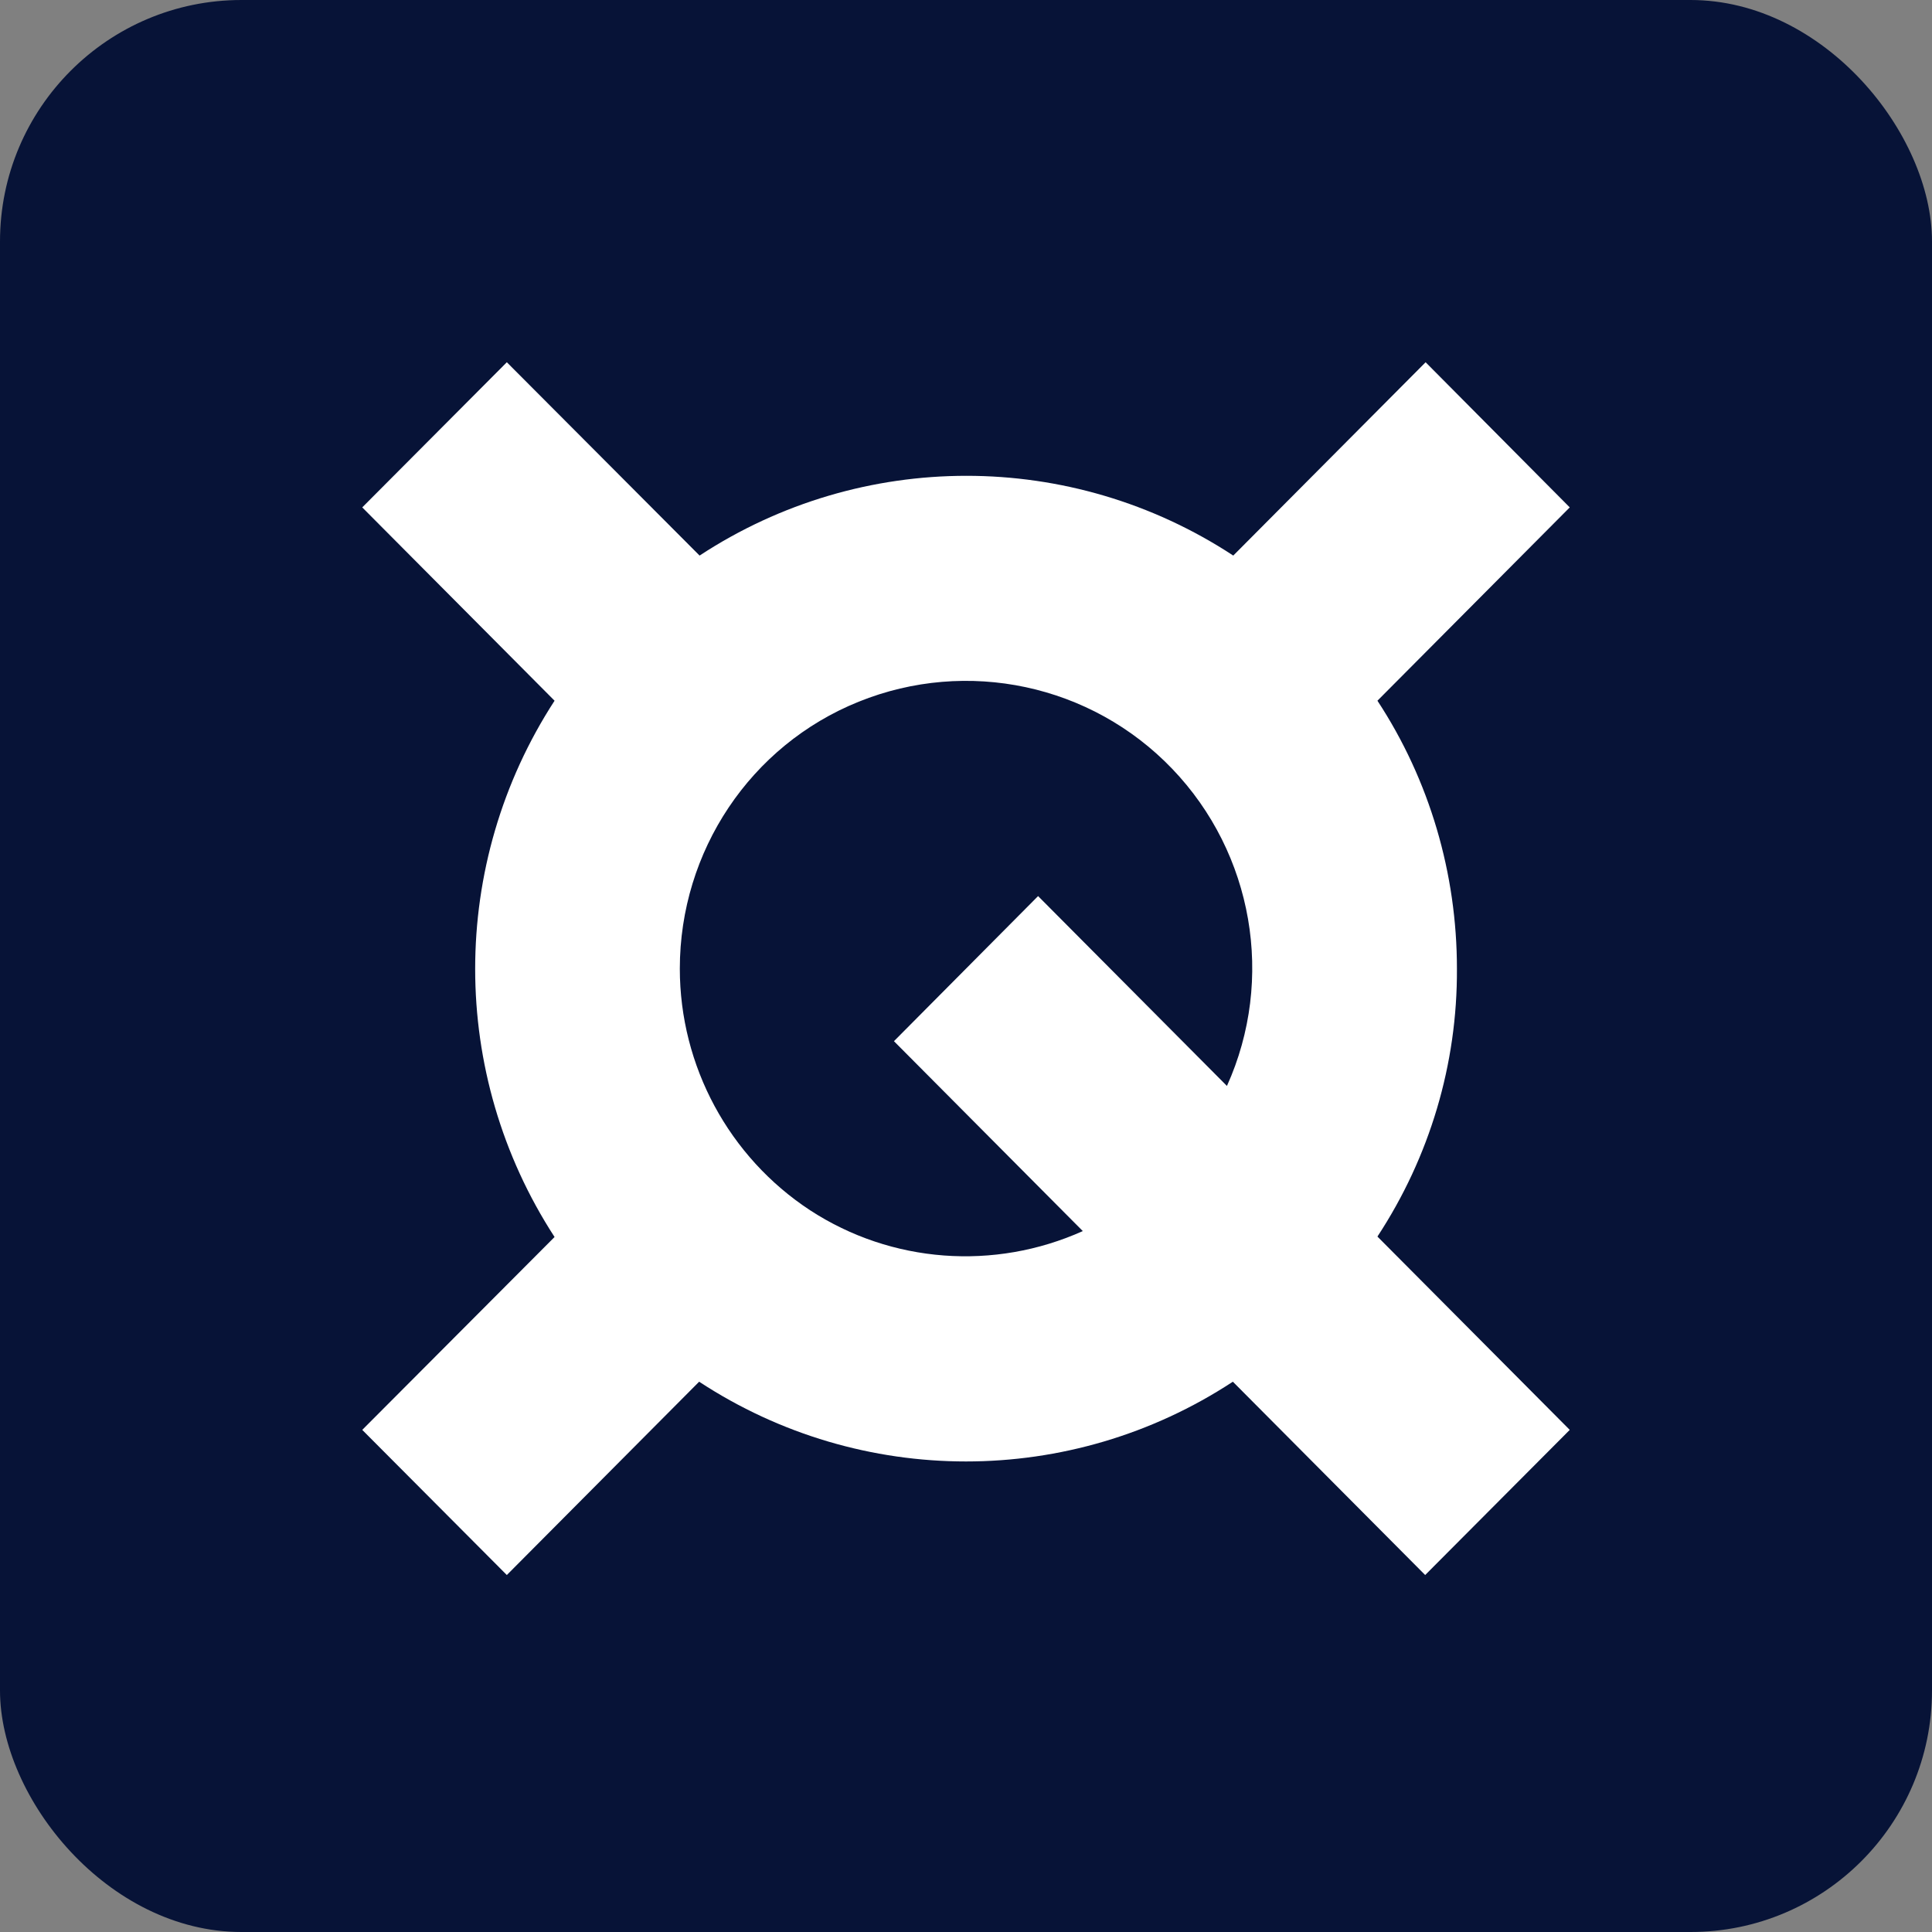 <svg width="48" height="48" viewBox="0 0 48 48" fill="none" xmlns="http://www.w3.org/2000/svg">
<rect x="0" y="0" width="48" height="48" fill="#808080" stroke="none"/>
<rect width="48" height="48" rx="6" fill="#071337"/>
<path d="M36.197 24.065C36.197 21.706 35.519 19.385 34.222 17.409L39 12.606L35.419 9L30.64 13.803C26.615 11.161 21.407 11.161 17.381 13.803L12.592 9L9 12.606L13.778 17.409C11.148 21.459 11.148 26.683 13.778 30.733L9 35.525L12.592 39.131L17.37 34.328C21.396 36.97 26.604 36.97 30.63 34.328L35.408 39.131L39 35.525L34.222 30.722C35.519 28.746 36.21 26.438 36.197 24.066V24.065ZM16.89 24.065C16.89 21.15 18.642 18.519 21.334 17.434C24.026 16.347 27.112 17.002 29.124 19.102C31.136 21.201 31.68 24.326 30.483 26.98L25.791 22.263L22.21 25.868L26.902 30.586C24.705 31.573 22.149 31.388 20.124 30.067C18.112 28.746 16.89 26.485 16.89 24.066V24.065Z" fill="white"/>
</svg>
